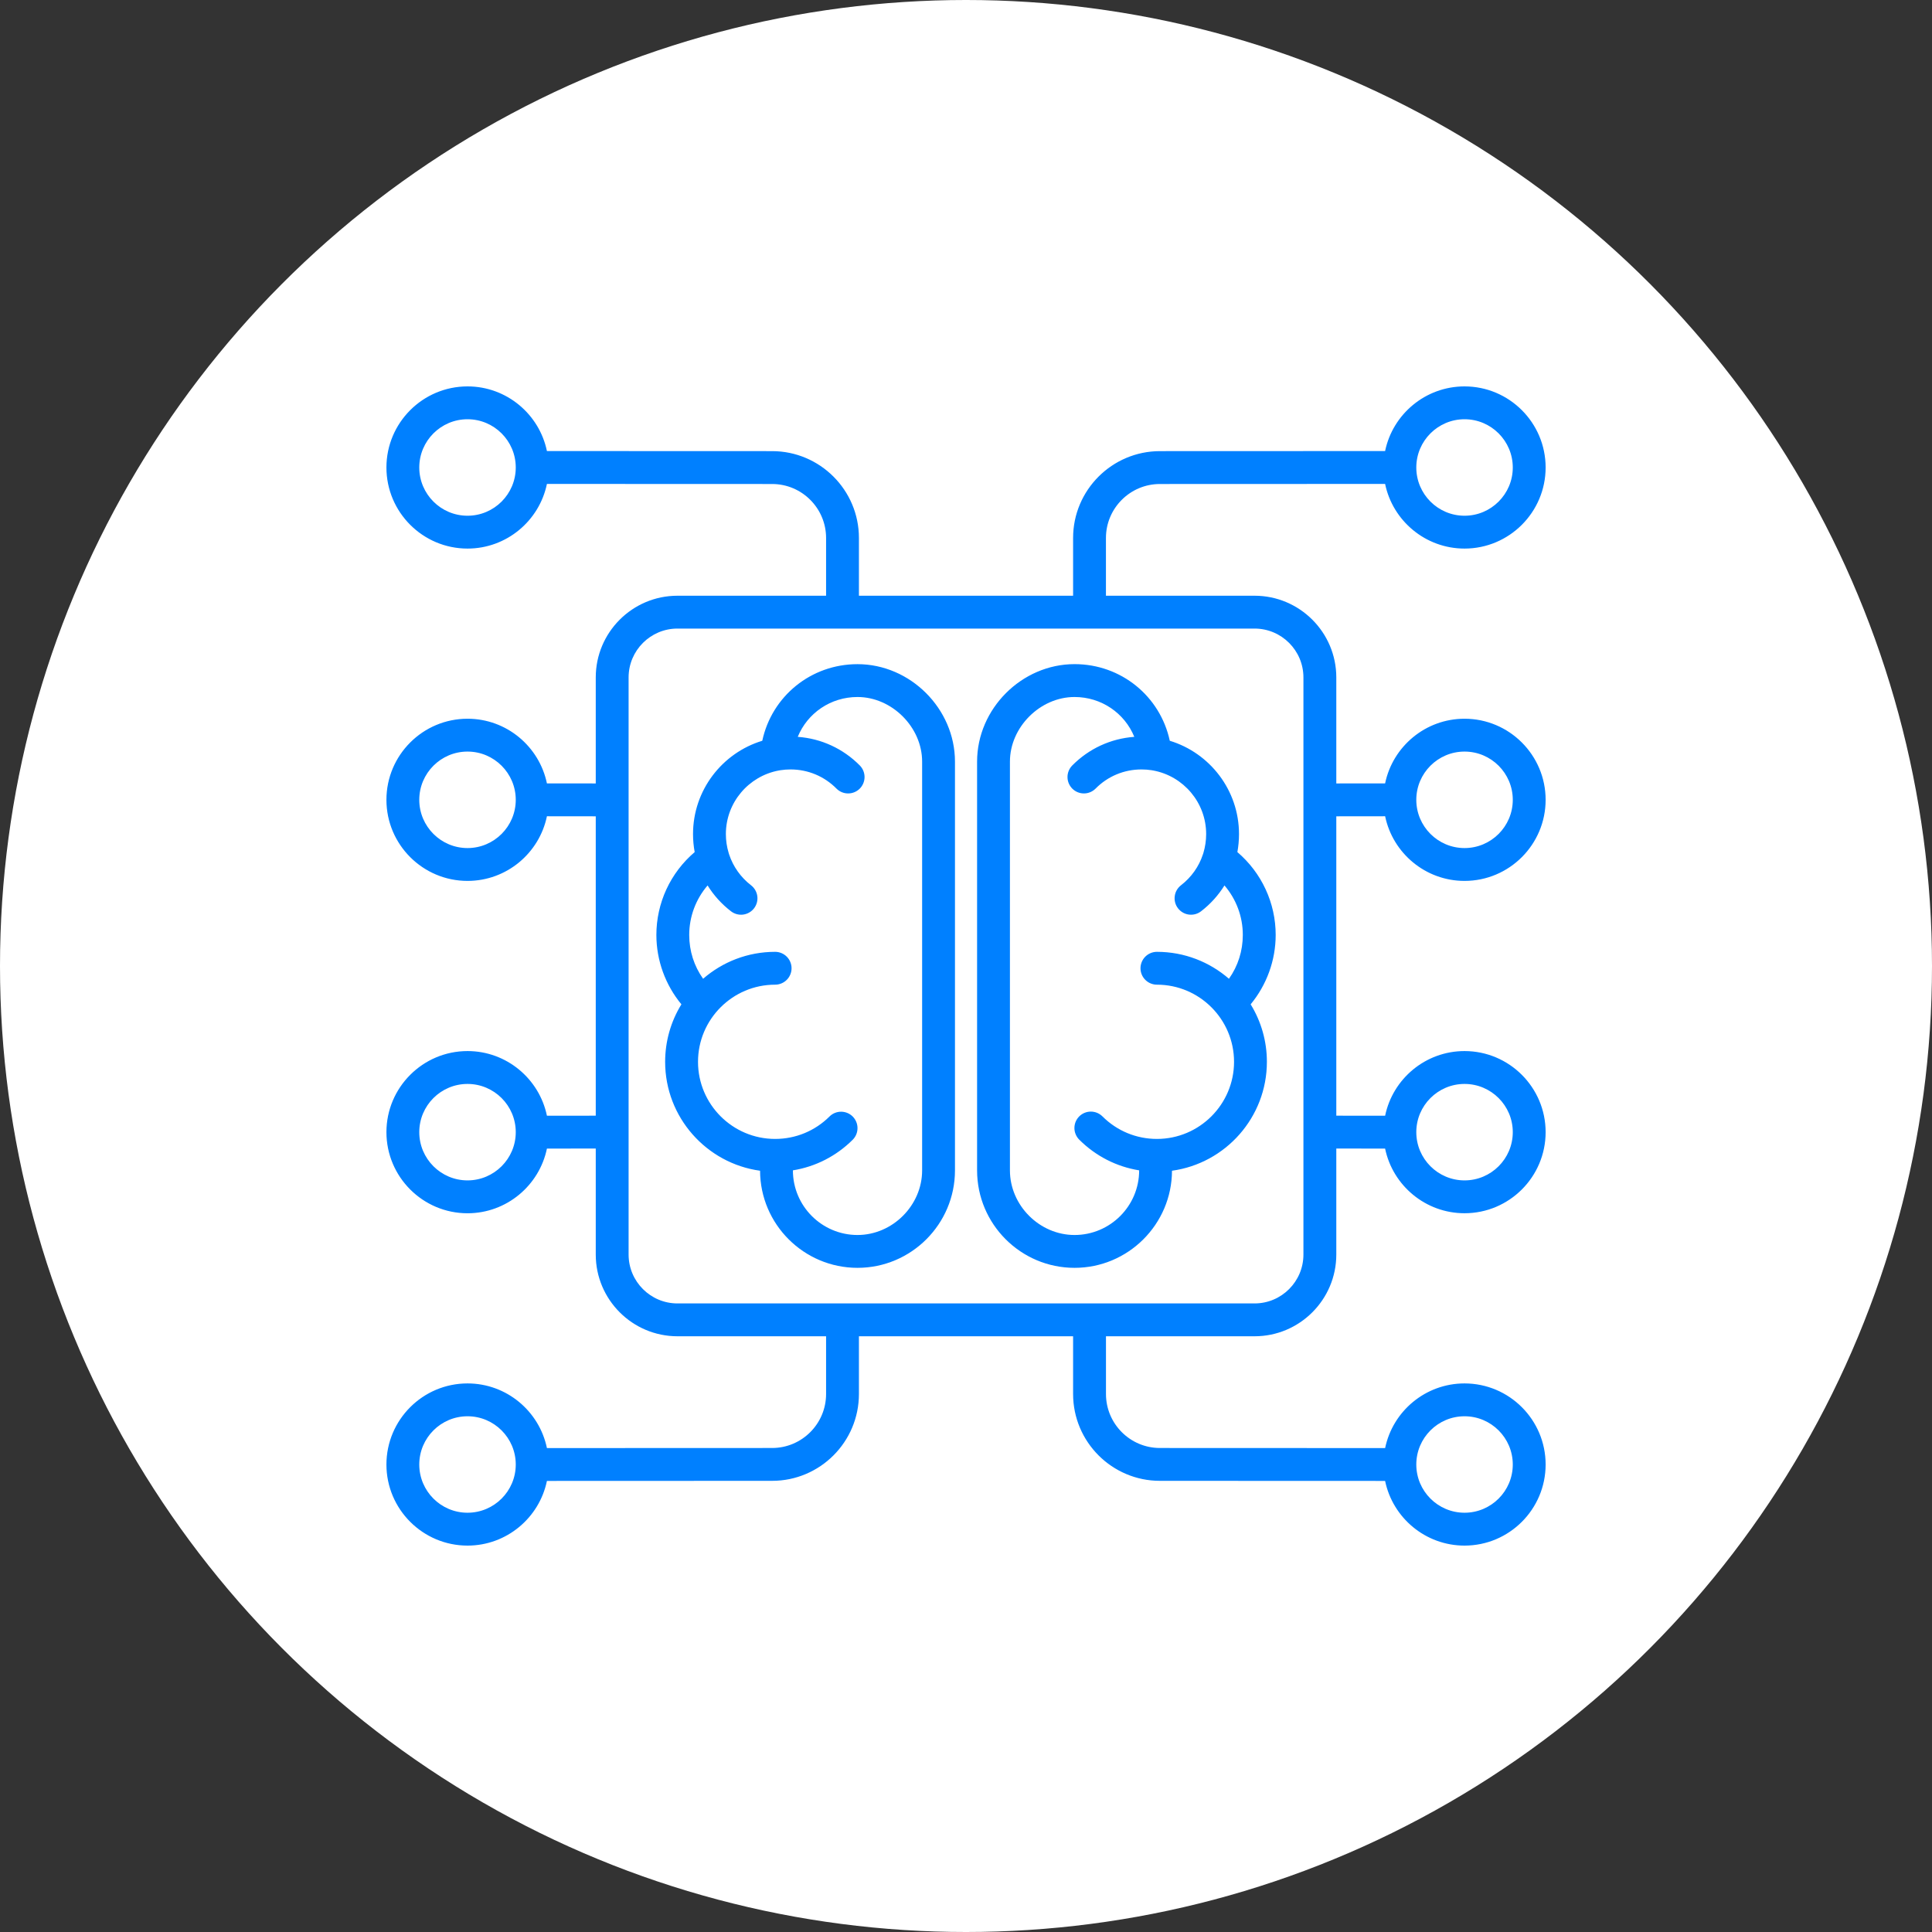 <svg width="69" height="69" viewBox="0 0 69 69" fill="none" xmlns="http://www.w3.org/2000/svg">
<rect x="0" y="0" width="69" height="69" fill="#333333" stroke="none"/>
<circle cx="34.5" cy="34.5" r="34.5" fill="white"/>
<path d="M44.192 30.432C44.23 30.222 44.25 30.007 44.25 29.789C44.25 28.22 43.207 26.89 41.778 26.456C41.437 24.869 40.043 23.719 38.377 23.719C36.49 23.719 34.896 25.313 34.896 27.2V41.799C34.896 43.719 36.457 45.28 38.377 45.28C40.291 45.28 41.85 43.726 41.857 41.812C43.769 41.549 45.246 39.905 45.246 37.922C45.247 37.197 45.046 36.486 44.666 35.869C45.239 35.176 45.56 34.297 45.56 33.391C45.56 32.828 45.438 32.272 45.201 31.761C44.965 31.25 44.62 30.797 44.192 30.432ZM43.891 34.956C43.201 34.357 42.301 33.994 41.319 33.994C41.163 33.994 41.014 34.056 40.904 34.166C40.794 34.276 40.732 34.425 40.732 34.581C40.732 34.736 40.794 34.885 40.904 34.995C41.014 35.105 41.163 35.167 41.319 35.167C42.837 35.167 44.073 36.403 44.073 37.922C44.073 39.44 42.837 40.676 41.319 40.676C40.584 40.676 39.893 40.39 39.373 39.871C39.318 39.817 39.254 39.774 39.182 39.744C39.111 39.715 39.035 39.7 38.958 39.7C38.881 39.7 38.805 39.715 38.733 39.745C38.662 39.774 38.598 39.818 38.543 39.872C38.489 39.926 38.446 39.991 38.416 40.062C38.387 40.134 38.372 40.21 38.372 40.287C38.372 40.364 38.387 40.44 38.417 40.511C38.446 40.583 38.49 40.647 38.544 40.702C39.134 41.29 39.877 41.668 40.684 41.798V41.8C40.684 43.072 39.649 44.107 38.376 44.107C37.126 44.107 36.069 43.05 36.069 41.8V27.2C36.069 25.971 37.147 24.893 38.376 24.893C39.339 24.893 40.165 25.471 40.511 26.316C39.67 26.377 38.889 26.736 38.291 27.342C38.183 27.453 38.123 27.602 38.125 27.757C38.126 27.911 38.189 28.059 38.299 28.168C38.409 28.277 38.558 28.338 38.713 28.337C38.867 28.337 39.016 28.275 39.126 28.166C39.563 27.723 40.146 27.48 40.768 27.48C40.889 27.48 41.008 27.489 41.124 27.507C41.147 27.512 41.17 27.517 41.194 27.519C42.264 27.72 43.077 28.661 43.077 29.789C43.077 30.02 43.043 30.245 42.979 30.46C42.972 30.478 42.966 30.497 42.961 30.515C42.819 30.947 42.55 31.33 42.178 31.617C42.117 31.665 42.066 31.723 42.027 31.79C41.989 31.857 41.964 31.931 41.955 32.007C41.945 32.083 41.95 32.161 41.97 32.235C41.99 32.31 42.025 32.379 42.072 32.44C42.119 32.501 42.178 32.552 42.245 32.591C42.311 32.629 42.385 32.654 42.462 32.664C42.538 32.673 42.616 32.668 42.69 32.648C42.764 32.628 42.834 32.593 42.895 32.546C43.227 32.291 43.51 31.978 43.731 31.623C44.154 32.115 44.387 32.742 44.386 33.391C44.386 33.962 44.213 34.502 43.891 34.956ZM30.625 23.72C28.959 23.72 27.565 24.869 27.224 26.456C25.794 26.89 24.751 28.22 24.751 29.789C24.751 30.007 24.771 30.222 24.81 30.432C24.381 30.797 24.037 31.25 23.8 31.761C23.564 32.272 23.442 32.828 23.442 33.391C23.442 34.297 23.763 35.176 24.336 35.869C23.955 36.486 23.755 37.197 23.755 37.922C23.755 39.905 25.233 41.549 27.145 41.812C27.152 43.726 28.71 45.28 30.625 45.28C32.544 45.28 34.106 43.719 34.106 41.799V27.2C34.106 25.313 32.512 23.72 30.625 23.72ZM32.933 41.8C32.933 43.05 31.876 44.107 30.625 44.107C29.353 44.107 28.318 43.072 28.318 41.8V41.798C29.124 41.668 29.868 41.29 30.457 40.702C30.566 40.591 30.626 40.443 30.625 40.288C30.625 40.134 30.563 39.986 30.454 39.876C30.345 39.767 30.197 39.705 30.042 39.704C29.888 39.703 29.739 39.763 29.629 39.871C29.109 40.39 28.418 40.676 27.683 40.676C26.164 40.676 24.929 39.44 24.929 37.922C24.929 36.403 26.164 35.167 27.683 35.167C27.838 35.167 27.988 35.105 28.098 34.995C28.208 34.885 28.27 34.736 28.27 34.581C28.27 34.425 28.208 34.276 28.098 34.166C27.988 34.056 27.838 33.994 27.683 33.994C26.7 33.994 25.8 34.357 25.111 34.956C24.788 34.502 24.615 33.962 24.615 33.391C24.615 32.742 24.848 32.115 25.271 31.623C25.492 31.979 25.775 32.291 26.107 32.546C26.23 32.641 26.386 32.684 26.54 32.664C26.694 32.644 26.834 32.564 26.93 32.44C27.025 32.317 27.067 32.161 27.047 32.007C27.027 31.853 26.947 31.713 26.824 31.618C26.451 31.33 26.183 30.947 26.04 30.515C26.035 30.497 26.03 30.478 26.023 30.46C25.957 30.242 25.924 30.016 25.924 29.789C25.924 28.661 26.737 27.72 27.808 27.519C27.831 27.517 27.854 27.513 27.878 27.507C27.995 27.489 28.114 27.48 28.233 27.48C28.855 27.48 29.439 27.724 29.876 28.166C29.986 28.276 30.134 28.337 30.289 28.337C30.444 28.338 30.592 28.277 30.703 28.168C30.813 28.059 30.875 27.912 30.877 27.757C30.878 27.602 30.819 27.453 30.711 27.342C30.112 26.736 29.332 26.377 28.491 26.316C28.837 25.471 29.662 24.893 30.625 24.893C31.855 24.893 32.933 25.971 32.933 27.2V41.8H32.933ZM47.725 29.154L49.469 29.152C49.741 30.468 50.909 31.461 52.305 31.461C53.902 31.461 55.201 30.162 55.201 28.565C55.201 26.968 53.902 25.669 52.305 25.669C50.909 25.669 49.74 26.662 49.468 27.979L47.725 27.98V24.194C47.725 22.585 46.415 21.276 44.806 21.276H39.498V19.213C39.498 18.151 40.363 17.286 41.425 17.286L49.468 17.283C49.74 18.599 50.909 19.592 52.305 19.592C53.901 19.592 55.201 18.293 55.201 16.696C55.201 15.099 53.902 13.8 52.305 13.8C50.909 13.8 49.74 14.793 49.468 16.109L41.425 16.112C39.716 16.113 38.325 17.504 38.325 19.213V21.276H30.676V19.213C30.676 17.504 29.286 16.113 27.577 16.112L19.533 16.109C19.261 14.793 18.093 13.8 16.697 13.8C15.1 13.8 13.801 15.099 13.801 16.696C13.801 18.293 15.1 19.592 16.697 19.592C18.093 19.592 19.261 18.599 19.533 17.283L27.576 17.286C28.639 17.286 29.503 18.151 29.503 19.213V21.276H24.195C22.586 21.276 21.277 22.585 21.277 24.194V27.98L19.533 27.979C19.261 26.662 18.093 25.669 16.697 25.669C15.1 25.669 13.801 26.968 13.801 28.565C13.801 30.162 15.1 31.461 16.697 31.461C18.093 31.461 19.261 30.469 19.533 29.152L21.277 29.154V39.846L19.533 39.847C19.261 38.531 18.093 37.538 16.697 37.538C15.1 37.538 13.801 38.838 13.801 40.434C13.801 42.031 15.1 43.331 16.697 43.331C18.093 43.331 19.261 42.337 19.533 41.021L21.277 41.019V44.805C21.277 46.415 22.586 47.724 24.195 47.724H29.503V49.786C29.503 50.849 28.639 51.714 27.576 51.714L19.533 51.717C19.261 50.401 18.093 49.408 16.697 49.408C15.1 49.408 13.801 50.707 13.801 52.304C13.801 53.901 15.1 55.2 16.697 55.2C18.093 55.2 19.261 54.207 19.533 52.89L27.577 52.887C29.286 52.887 30.676 51.496 30.676 49.786V47.724H38.325V49.786C38.325 51.496 39.716 52.887 41.425 52.887L49.468 52.89C49.74 54.207 50.909 55.2 52.305 55.2C53.902 55.2 55.201 53.901 55.201 52.304C55.201 50.707 53.902 49.408 52.305 49.408C50.909 49.408 49.741 50.4 49.469 51.717L41.425 51.714C40.363 51.714 39.499 50.849 39.499 49.786V47.724H44.806C46.416 47.724 47.725 46.414 47.725 44.805V41.019L49.468 41.021C49.74 42.337 50.909 43.33 52.305 43.33C53.902 43.33 55.201 42.031 55.201 40.434C55.201 38.837 53.902 37.538 52.305 37.538C50.909 37.538 49.741 38.531 49.469 39.847L47.725 39.846V29.154H47.725ZM52.305 26.842C53.255 26.842 54.028 27.615 54.028 28.565C54.028 29.515 53.255 30.288 52.305 30.288C51.355 30.288 50.582 29.515 50.582 28.565C50.582 27.615 51.355 26.842 52.305 26.842ZM52.305 14.973C53.255 14.973 54.028 15.746 54.028 16.696C54.028 17.646 53.255 18.419 52.305 18.419C51.355 18.419 50.582 17.646 50.582 16.696C50.582 15.746 51.355 14.973 52.305 14.973ZM16.697 18.419C15.747 18.419 14.974 17.646 14.974 16.696C14.974 15.746 15.747 14.973 16.697 14.973C17.647 14.973 18.42 15.746 18.42 16.696C18.42 17.646 17.647 18.419 16.697 18.419ZM16.697 30.288C15.747 30.288 14.974 29.515 14.974 28.565C14.974 27.615 15.747 26.842 16.697 26.842C17.647 26.842 18.42 27.615 18.42 28.565C18.42 29.515 17.647 30.288 16.697 30.288ZM16.697 42.157C15.747 42.157 14.974 41.384 14.974 40.434C14.974 39.484 15.747 38.712 16.697 38.712C17.647 38.712 18.42 39.484 18.42 40.434C18.42 41.384 17.647 42.157 16.697 42.157ZM16.697 54.026C15.747 54.026 14.974 53.254 14.974 52.304C14.974 51.354 15.747 50.581 16.697 50.581C17.647 50.581 18.42 51.354 18.42 52.304C18.42 53.254 17.647 54.026 16.697 54.026ZM52.305 50.581C53.255 50.581 54.028 51.354 54.028 52.304C54.028 53.254 53.255 54.026 52.305 54.026C51.355 54.026 50.582 53.254 50.582 52.304C50.582 51.354 51.355 50.581 52.305 50.581ZM46.551 44.805C46.551 45.768 45.769 46.551 44.806 46.551H24.195C23.233 46.551 22.45 45.768 22.45 44.805V24.194C22.45 23.232 23.233 22.449 24.195 22.449H44.806C45.769 22.449 46.551 23.232 46.551 24.194V44.805ZM52.305 38.712C53.255 38.712 54.028 39.484 54.028 40.434C54.028 41.384 53.255 42.157 52.305 42.157C51.355 42.157 50.582 41.384 50.582 40.434C50.582 39.484 51.355 38.712 52.305 38.712Z" fill="#0080FF"/>
</svg>
